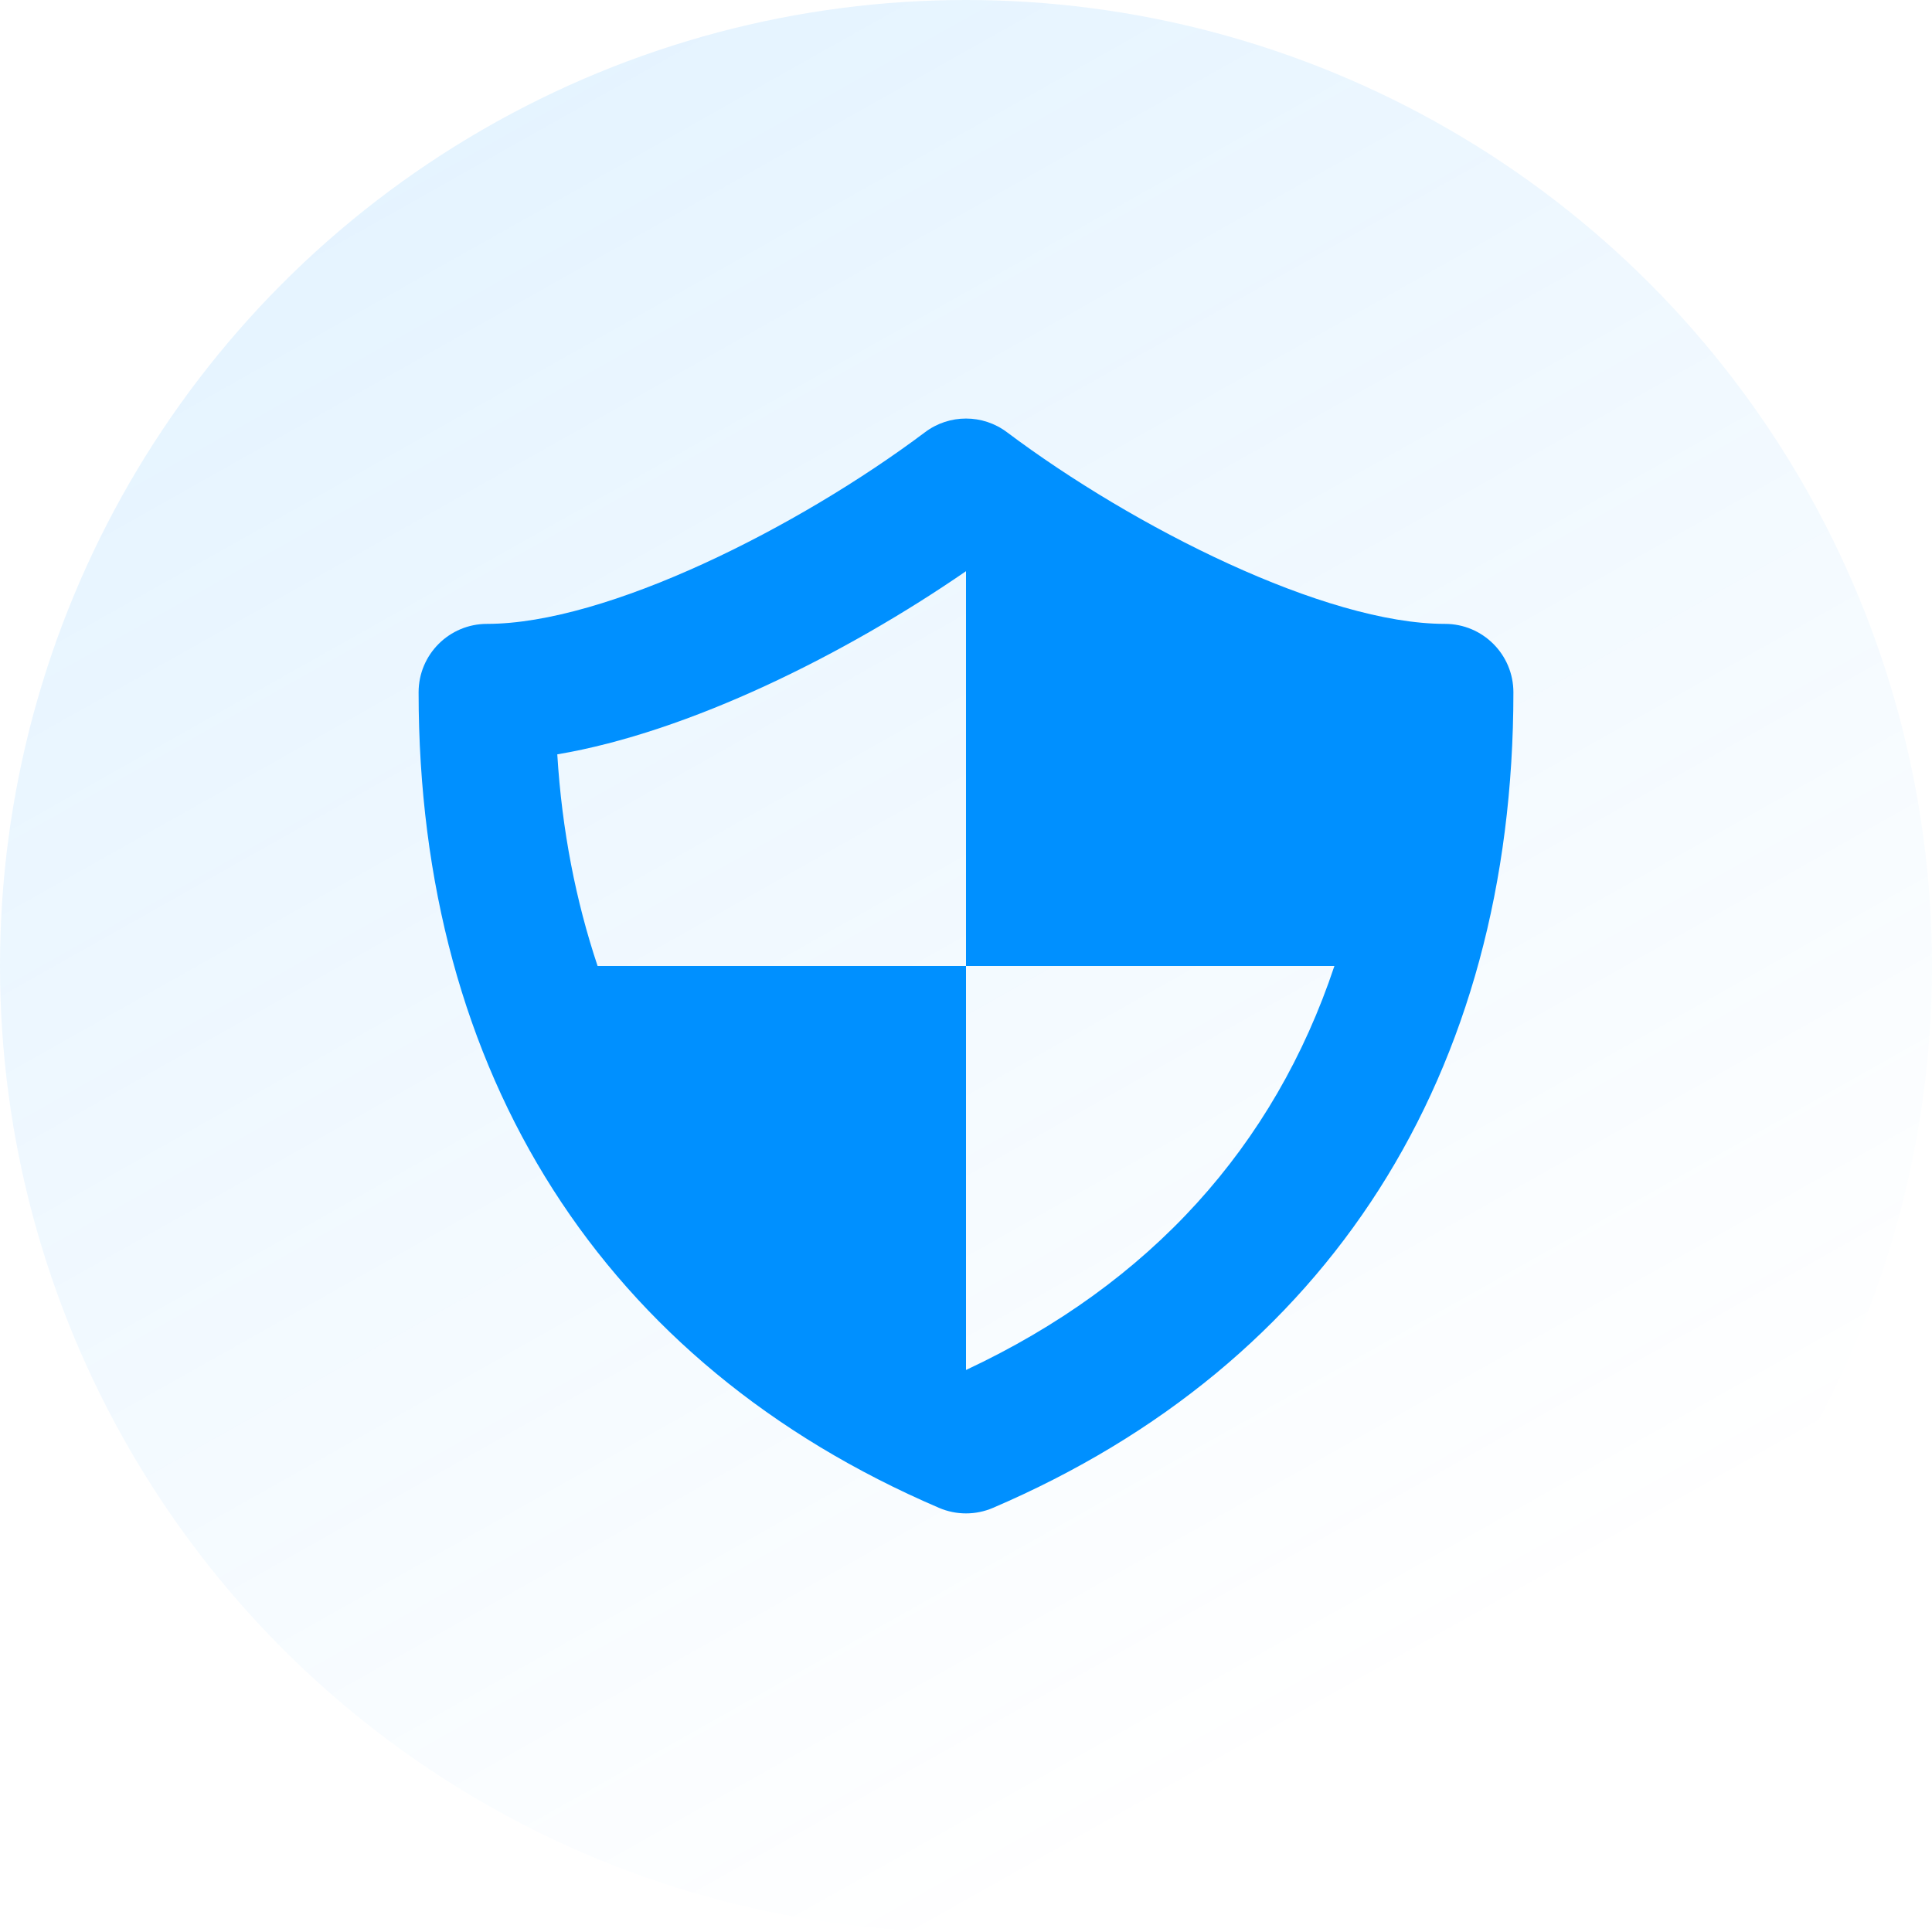 <?xml version="1.0" encoding="UTF-8"?>
<svg width="60px" height="60px" viewBox="0 0 60 60" version="1.1" xmlns="http://www.w3.org/2000/svg" xmlns:xlink="http://www.w3.org/1999/xlink">
    <title>Reliability Icon</title>
    <defs>
        <linearGradient x1="50%" y1="100%" x2="0%" y2="11.178%" id="linearGradient-1">
            <stop stop-color="#0090FF" stop-opacity="0" offset="0%"></stop>
            <stop stop-color="#0090FF" stop-opacity="0.28" offset="100%"></stop>
        </linearGradient>
    </defs>
    <g id="Page-Mockup" stroke="none" stroke-width="1" fill="none" fill-rule="evenodd">
        <g id="Homepage-Mockup-Copy-5" transform="translate(-1215, -3886)">
            <g id="Why-Use-Us-section" transform="translate(-1, 3687)">
                <g id="Group-2" transform="translate(390, 106)">
                    <g id="Reasons" transform="translate(0, 93)">
                        <g id="Reliability-Icon" transform="translate(826, 0)">
                            <circle id="Oval-5" fill="url(#linearGradient-1)" opacity="0.397" cx="30" cy="30" r="30"></circle>
                            <g id="security" transform="translate(13, 13)" fill="#0090FF" fill-rule="nonzero">
                                <path d="M31.875,6.375 C28.156,6.375 22.217,3.383 18.275,0.425 C17.521,-0.144 16.479,-0.144 15.725,0.425 C11.783,3.383 5.844,6.375 2.125,6.375 C0.952,6.375 0,7.325 0,8.5 C0,20.366 5.74,29.361 16.163,33.828 C16.43,33.943 16.715,34 17,34 C17.285,34 17.57,33.943 17.837,33.828 C28.26,29.361 34,20.366 34,8.5 C34,7.325 33.048,6.375 31.875,6.375 Z M17,29.546 L17,17 L5.559,17 C4.883,14.977 4.452,12.79 4.307,10.427 C8.404,9.737 13.252,7.321 17,4.739 L17,17 L28.441,17 C26.575,22.597 22.725,26.866 17,29.546 Z" id="Shape"></path>
                            </g>
                        </g>
                    </g>
                </g>
            </g>
        </g>
    </g>
</svg>